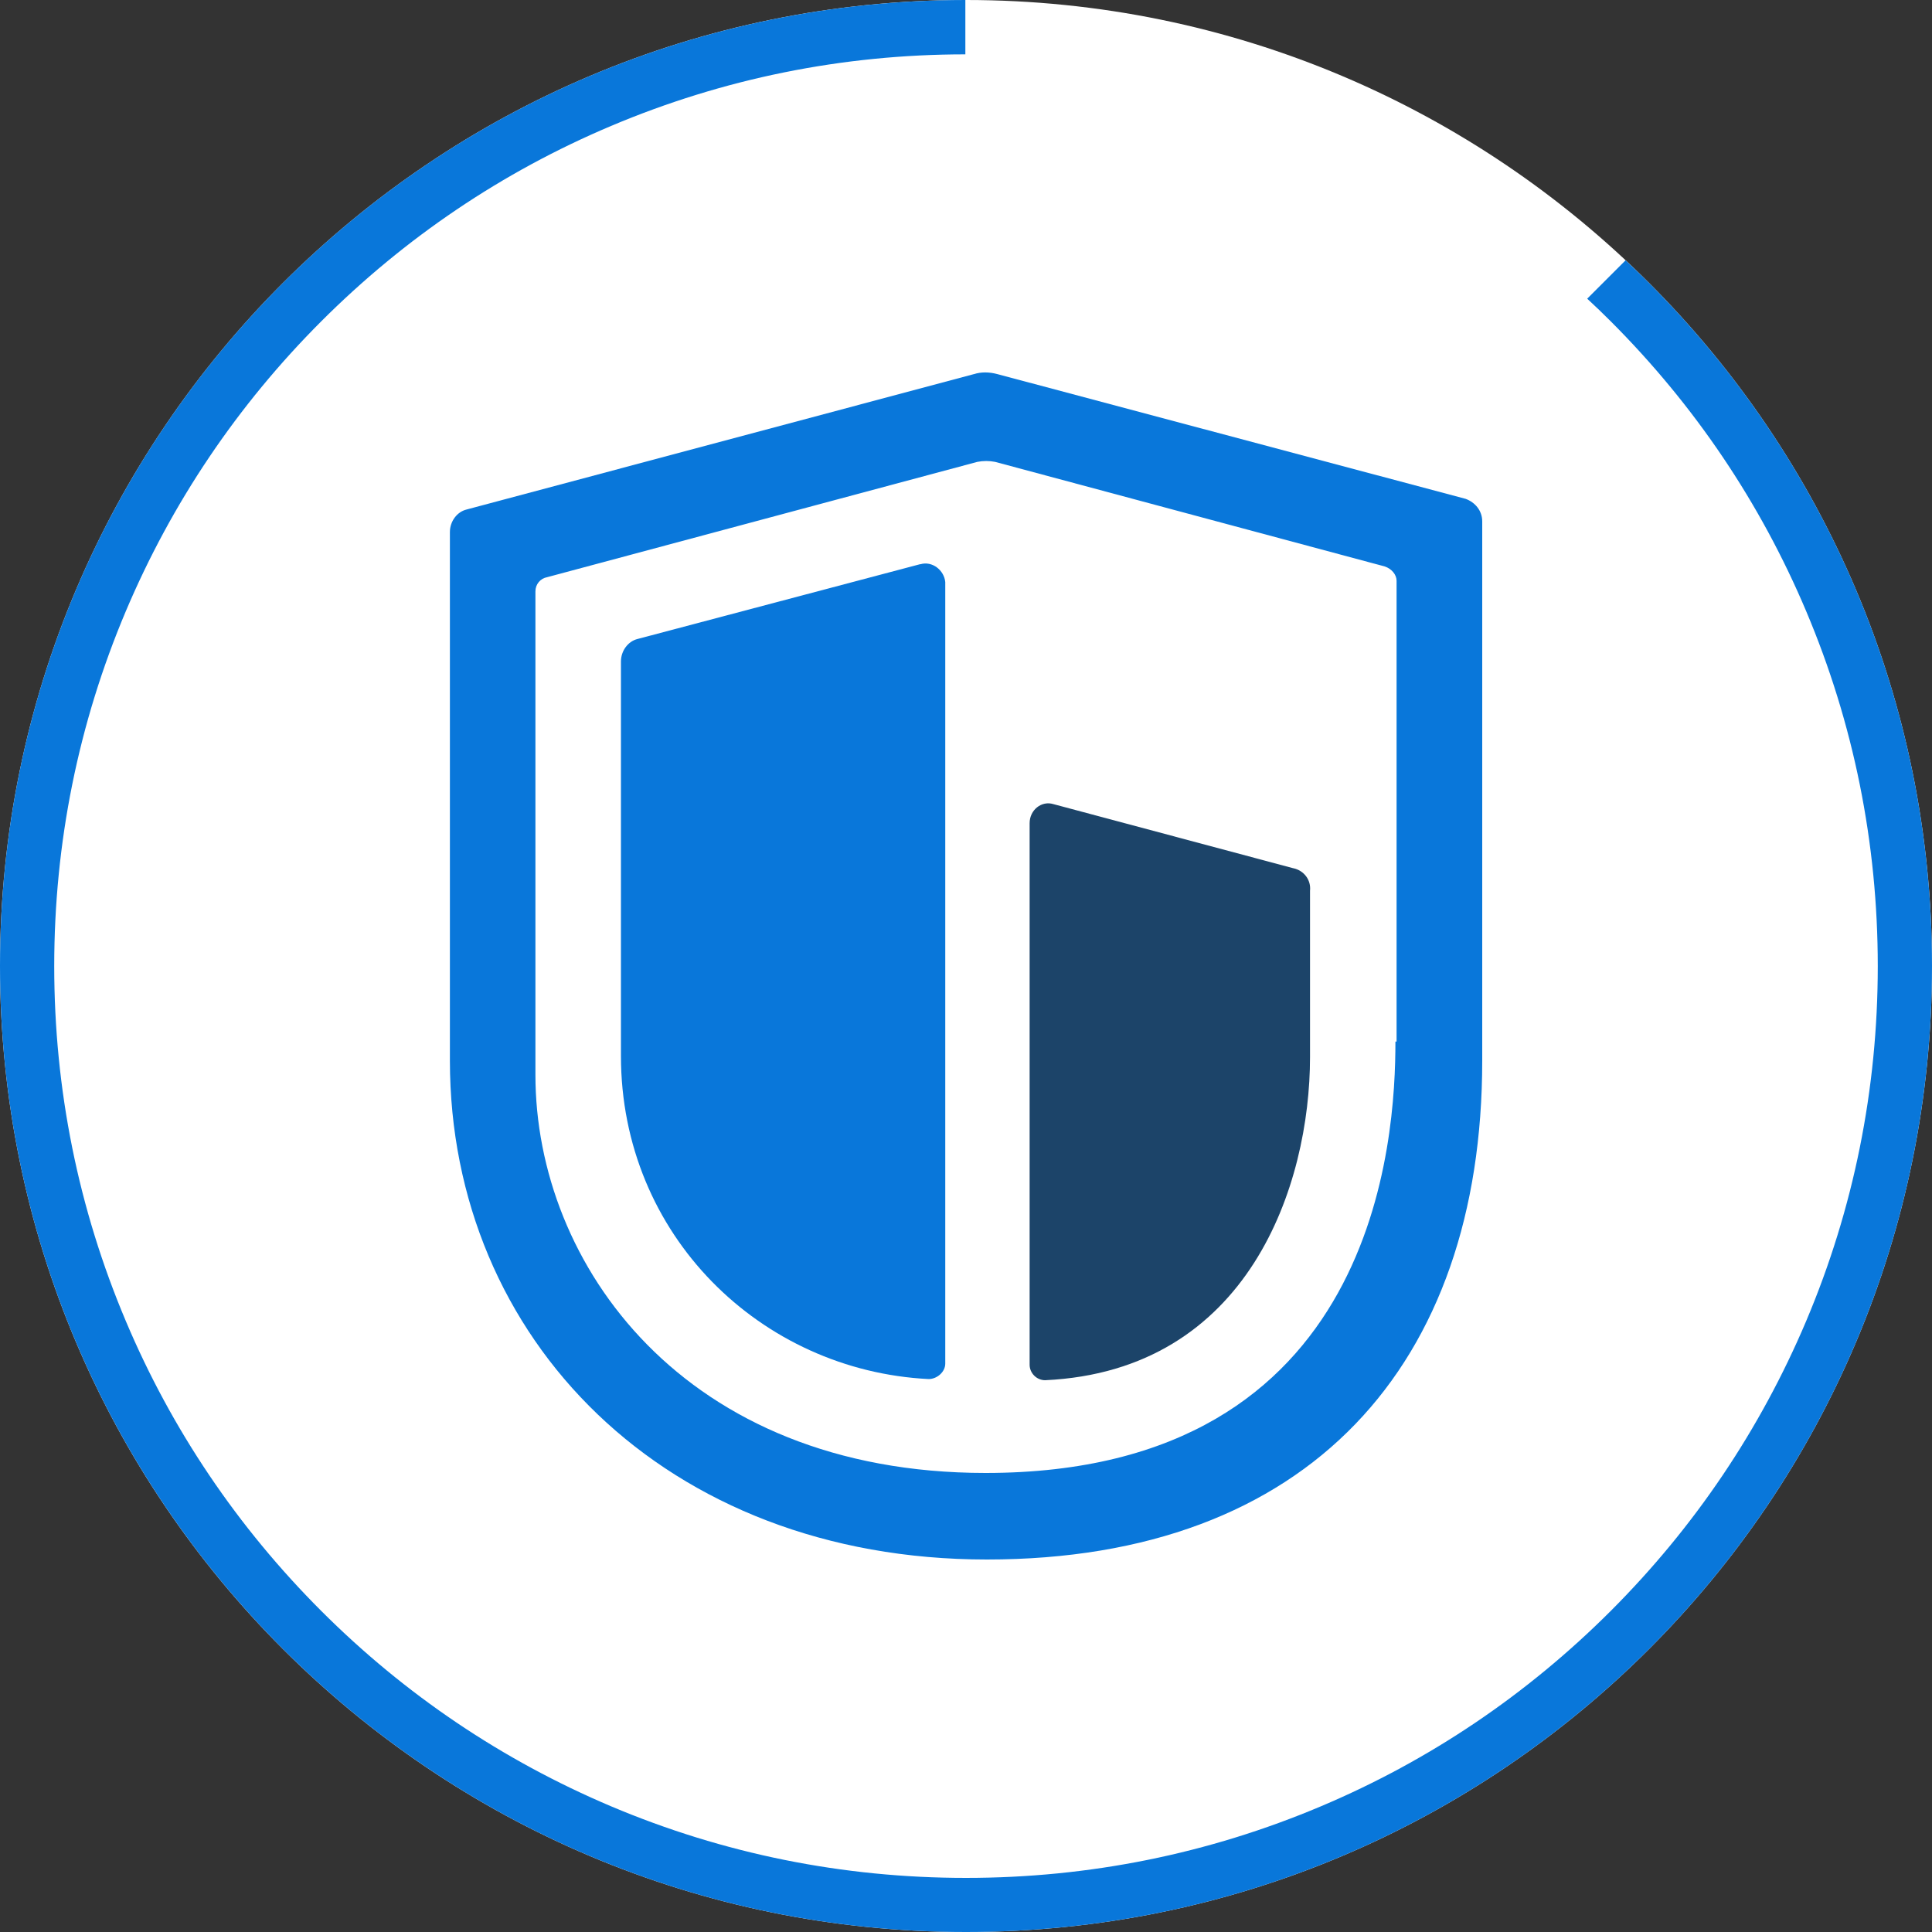 <svg id="biberkLoadingIcon" xmlns="http://www.w3.org/2000/svg" xmlns:xlink="http://www.w3.org/1999/xlink" viewBox="0 0 150 150" shape-rendering="geometricPrecision" text-rendering="geometricPrecision" cached="false" width="150" height="150">
<rect x="0" y="0" width="150" height="150" fill="#333333" stroke="none"/>
<style>
#spinner {animation: rotateSpinner 1000ms linear infinite normal forwards}
@keyframes rotateSpinner { 
    0% {transform: translate(75px,75px) rotate(0deg)} 
    100% {transform: translate(75px,75px) rotate(360deg)}
} 
</style>
<path d="M75,150c41.42,0,75-33.58,75-75s-33.58-75-75-75-75,33.58-75,75s33.58,75,75,75Z" fill="#fff"/>
<g><path d="M111.75,81.43c0,8.12-1.38,36.89-35.14,36.89-25.73,0-38.55-17.89-38.55-34.03v-41.32c0-.55.37-1.11,1.01-1.29l36.8-9.87c.46-.09,1.01-.09,1.57,0l33.39,8.95c.55.18,1.01.65,1.01,1.29v39.38h-.09Z" fill="#fff"/><path d="M75.6,29.05L36.22,39.56c-.74.18-1.29.92-1.29,1.75v41.04c0,21.58,16.69,38.73,41.69,38.73s38.46-15.12,38.46-38.73v-41.87c0-.83-.55-1.48-1.29-1.75L77.45,29.05c-.65-.18-1.29-.18-1.84,0h-.01Zm32.74,51.83c0,7.38-1.29,33.48-31.82,33.48-23.43,0-34.95-16.23-34.95-30.9v-37.54c0-.55.37-1.01.92-1.11l33.39-8.95c.46-.09.92-.09,1.38,0l30.25,8.12c.55.18.92.65.92,1.11v35.78h-.09v.01Z" fill="#0977da"/><path d="M71.45,43.8L49.5,49.61c-.74.18-1.29.92-1.29,1.75v30.62c0,13.93,10.88,24.44,23.89,25.09.65,0,1.29-.55,1.29-1.2v-60.68c-.09-.92-1.01-1.66-1.94-1.38v-.01Z" fill="#0977da"/><path d="M100.41,67.41L81.78,62.43c-.92-.28-1.84.46-1.84,1.48v42.05c0,.65.55,1.2,1.2,1.2c15.86-.74,20.57-15.22,20.57-25.09v-12.91c.09-.83-.46-1.57-1.29-1.75h-.01Z" fill="#1c4469"/></g>
<g id="spinner" transform="translate(75,75) rotate(0)"><path d="M126.21,20.21l-2.98,2.98c.62.57,1.23,1.16,1.83,1.76c6.5,6.5,11.61,14.07,15.17,22.5c3.69,8.73,5.56,18,5.56,27.56s-1.87,18.83-5.56,27.56c-3.57,8.43-8.67,16-15.17,22.5s-14.07,11.61-22.5,15.17c-8.73,3.69-18,5.56-27.56,5.56s-18.83-1.87-27.56-5.56c-8.43-3.57-16-8.67-22.5-15.17s-11.61-14.07-15.17-22.5c-3.69-8.73-5.56-18-5.56-27.56s1.87-18.83,5.56-27.56c3.57-8.43,8.67-16,15.17-22.5s14.07-11.61,22.5-15.17C56.15,6.1,65.41,4.22,74.95,4.22v-4.22C33.55,0.03,0,33.59,0,75s33.58,75,75,75s75-33.58,75-75c0-21.62-9.15-41.11-23.79-54.79Z" transform="translate(-75,-75)" fill="#0977da"/></g>
</svg>
